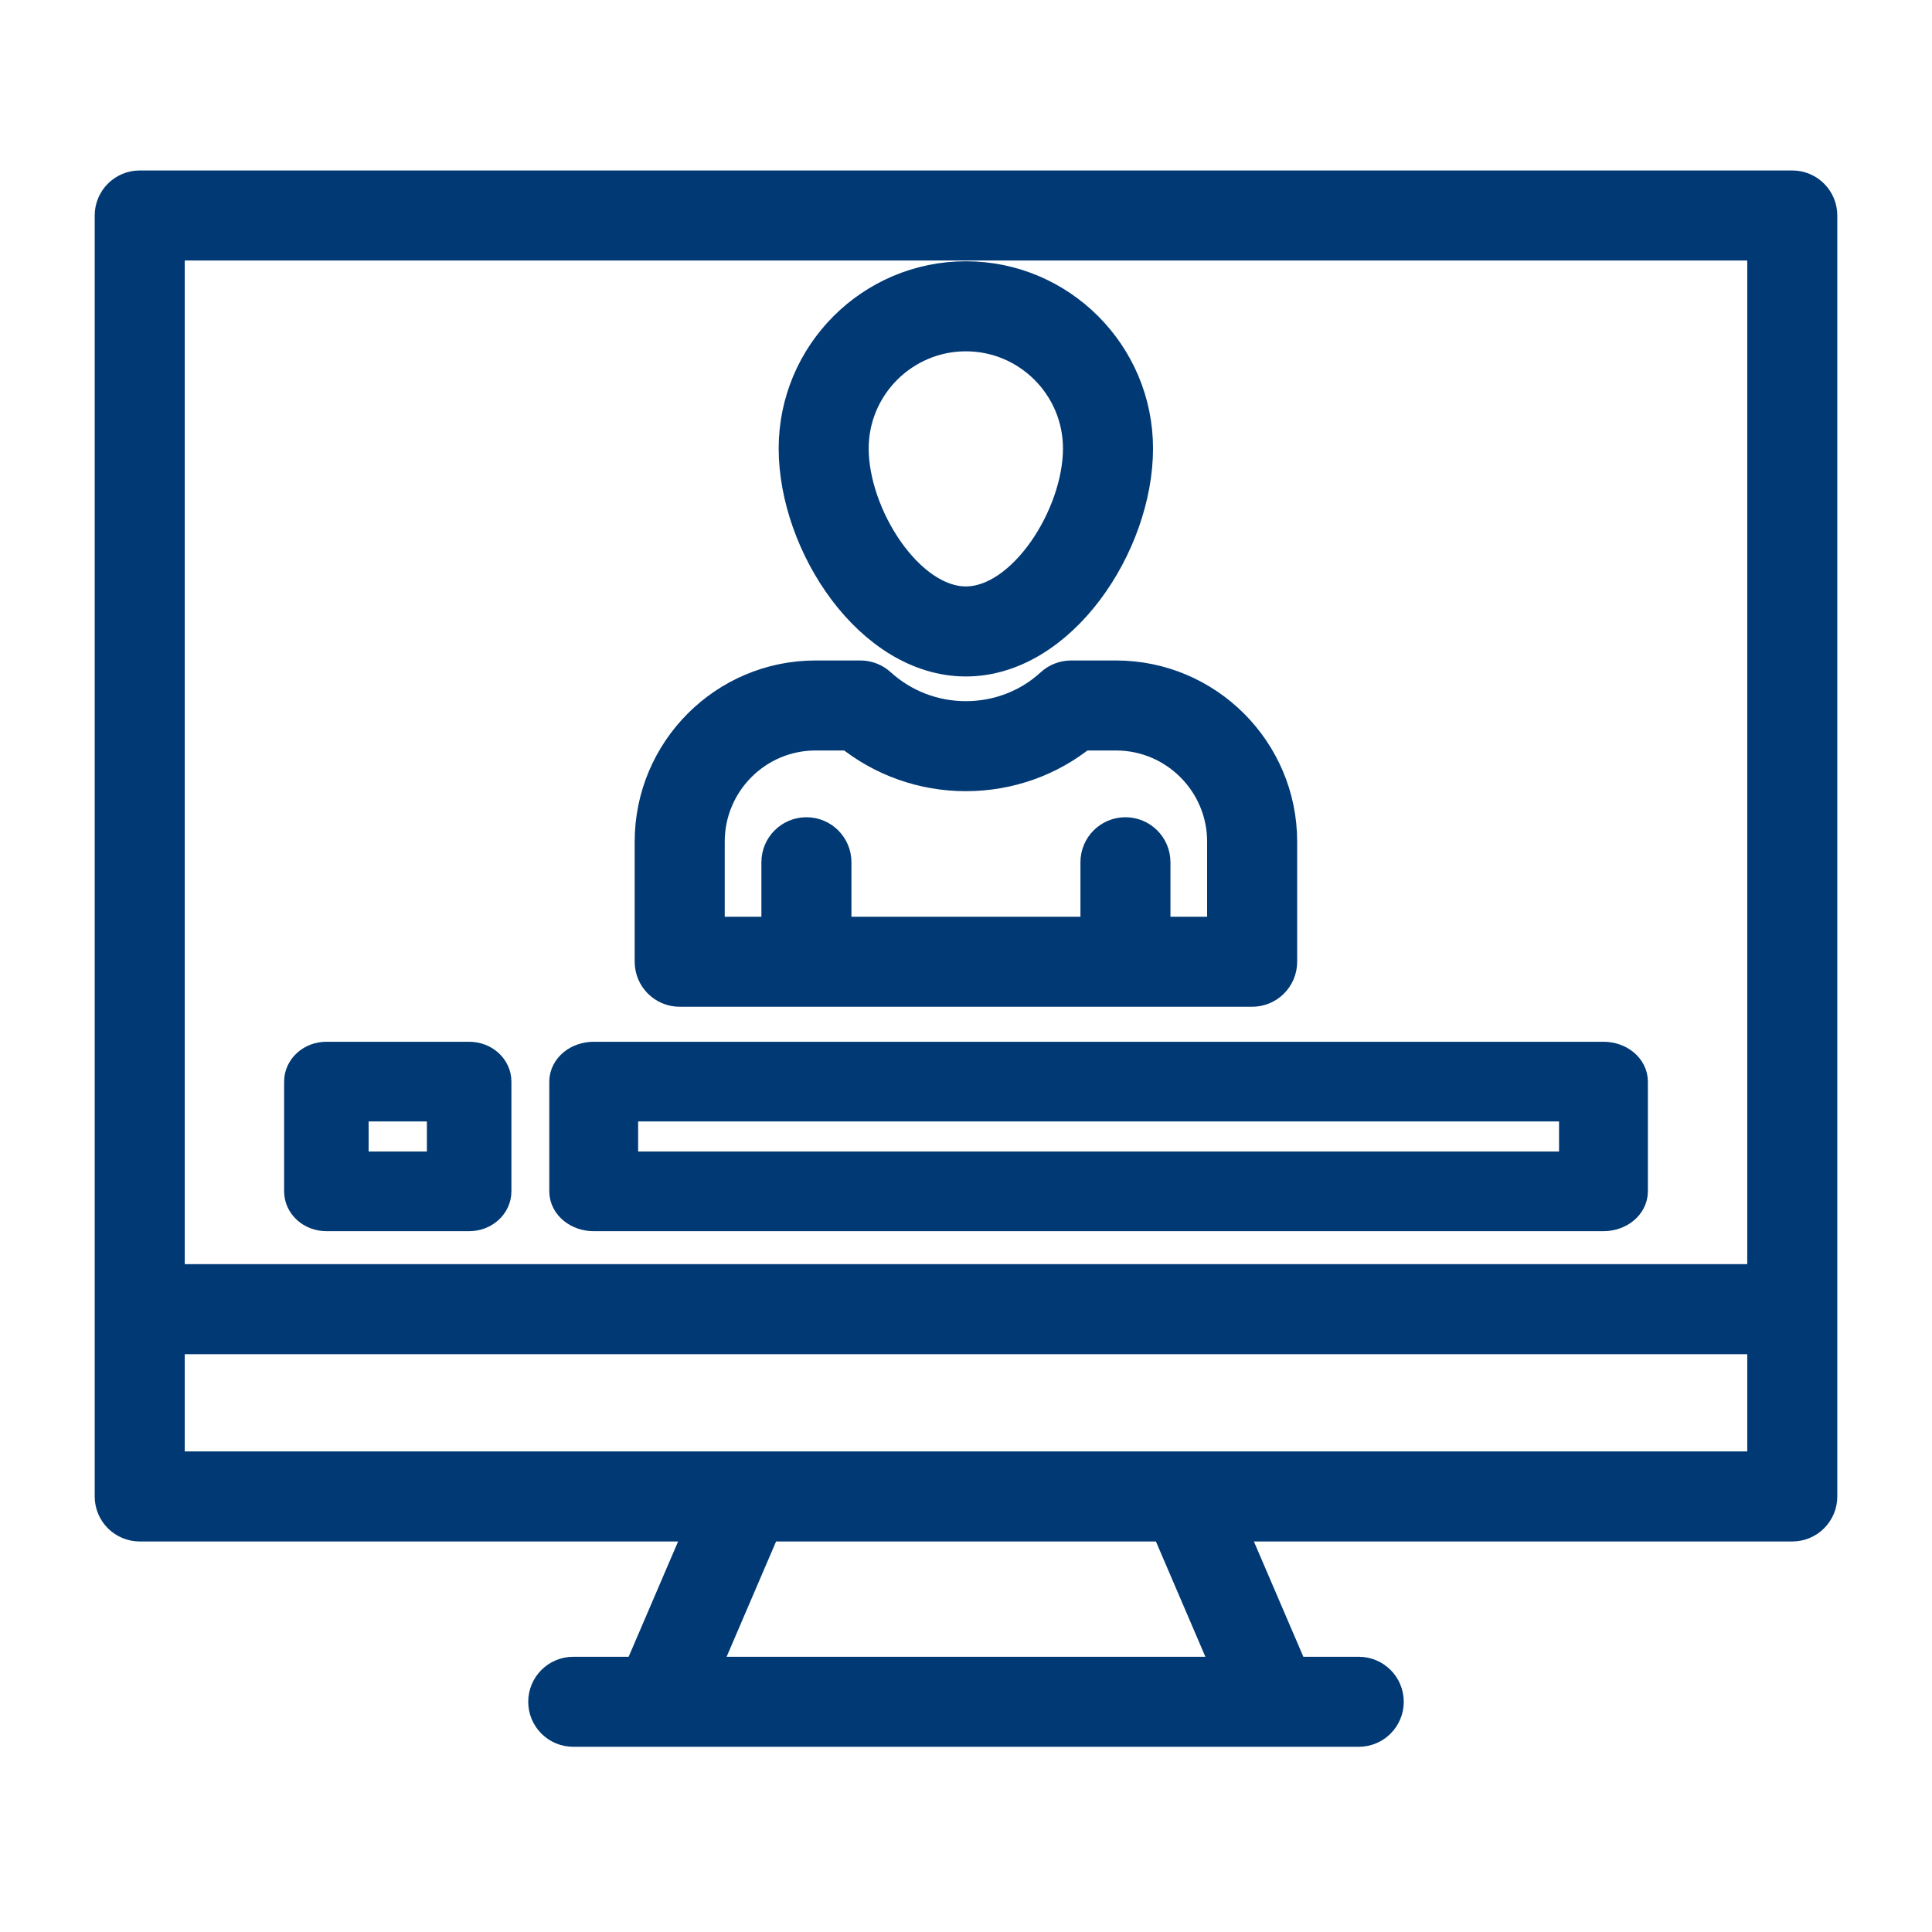 <svg width="51" height="51" viewBox="0 0 51 51" fill="#003974" xmlns="http://www.w3.org/2000/svg">
<path d="M48 39.503V5.688C48 5.308 47.692 5 47.311 5H3.688C3.308 5 3 5.308 3 5.688V39.503C3 39.883 3.308 40.191 3.688 40.191H18.659L16.924 44.235H15.132C14.752 44.235 14.444 44.543 14.444 44.923C14.444 45.303 14.752 45.611 15.132 45.611H35.868C36.248 45.611 36.556 45.303 36.556 44.923C36.556 44.543 36.248 44.235 35.868 44.235H34.076L32.341 40.191H47.312C47.692 40.191 48 39.883 48 39.503H48ZM32.578 44.235H18.422L20.157 40.191H30.843L32.578 44.235ZM46.623 38.814H4.377V35.248H46.623V38.814ZM46.623 33.871H4.377V6.376H46.623V33.871Z" fill="#003974" stroke="#003974"/>
<path d="M25.496 17.357C27.956 17.357 29.937 14.338 29.937 11.839C29.937 9.39 27.945 7.397 25.496 7.397C23.047 7.397 21.055 9.39 21.055 11.839C21.055 14.338 23.036 17.357 25.496 17.357ZM25.496 8.774C27.186 8.774 28.56 10.149 28.56 11.839C28.56 13.647 27.074 15.98 25.496 15.98C23.918 15.98 22.431 13.647 22.431 11.839C22.431 10.149 23.806 8.774 25.496 8.774Z" fill="#003974" stroke="#003974"/>
<path d="M17.943 26.076H33.053C33.434 26.076 33.742 25.768 33.742 25.388V22.217C33.742 19.856 31.82 17.935 29.46 17.935H28.275C28.102 17.935 27.936 17.999 27.809 18.116C27.184 18.692 26.361 19.009 25.494 19.009C24.633 19.009 23.809 18.691 23.175 18.114C23.048 17.998 22.883 17.935 22.712 17.935H21.528C19.171 17.935 17.254 19.856 17.254 22.217V25.388C17.254 25.768 17.562 26.076 17.942 26.076L17.943 26.076ZM18.631 22.217C18.631 20.615 19.93 19.311 21.528 19.311H22.457C23.314 20.006 24.382 20.385 25.494 20.385C26.614 20.385 27.682 20.006 28.532 19.311H29.46C31.062 19.311 32.365 20.615 32.365 22.217V24.7H30.397V22.761C30.397 22.381 30.089 22.073 29.709 22.073C29.328 22.073 29.021 22.381 29.021 22.761V24.7H21.976V22.761C21.976 22.381 21.668 22.073 21.288 22.073C20.907 22.073 20.599 22.381 20.599 22.761V24.7H18.631V22.217Z" fill="#003974" stroke="#003974"/>
<path d="M15.673 32H42.327C42.699 32 43 31.753 43 31.448V28.552C43 28.247 42.699 28 42.327 28H15.673C15.301 28 15 28.247 15 28.552V31.448C15 31.753 15.301 32 15.673 32ZM16.345 29.103H41.655V30.897H16.345V29.103Z" fill="#003974" stroke="#003974"/>
<path d="M8.615 32H12.385C12.725 32 13 31.753 13 31.448V28.552C13 28.247 12.725 28 12.385 28H8.615C8.275 28 8 28.247 8 28.552V31.448C8 31.753 8.275 32 8.615 32ZM9.231 29.103H11.769V30.897H9.231V29.103Z" fill="#003974" stroke="#003974"/>
</svg>
